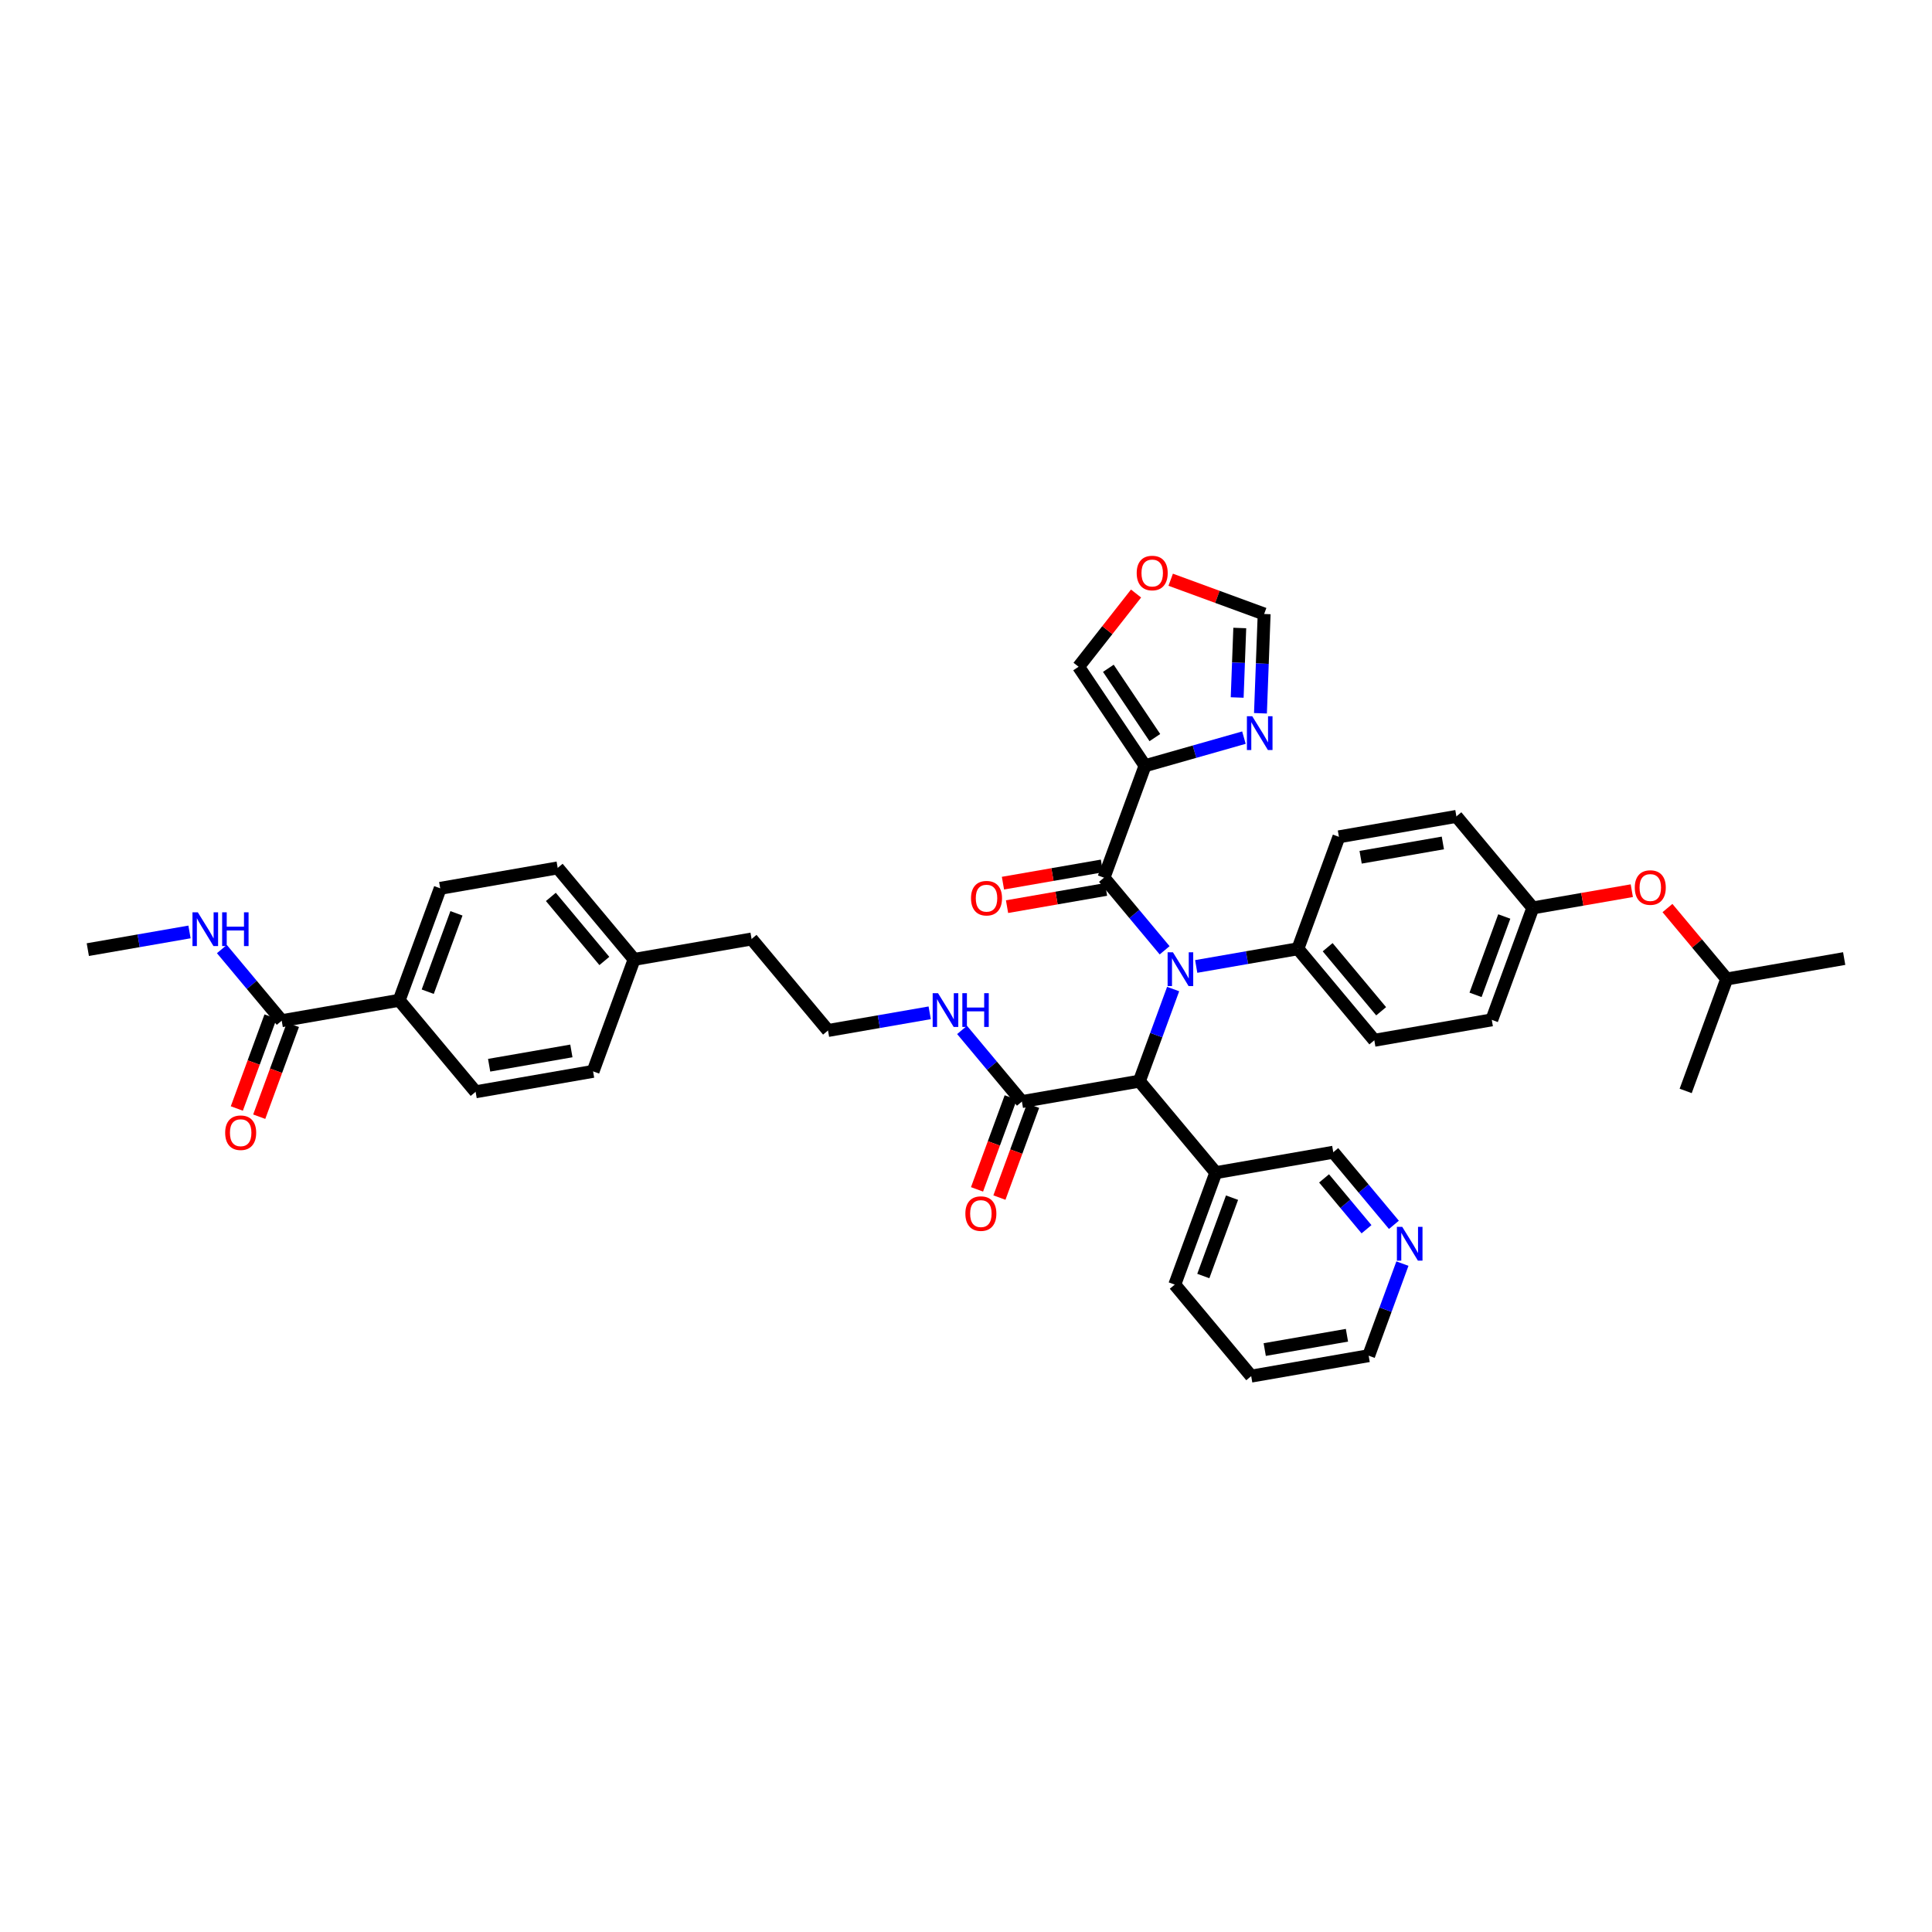 <?xml version='1.0' encoding='iso-8859-1'?>
<svg version='1.1' baseProfile='full'
              xmlns='http://www.w3.org/2000/svg'
                      xmlns:rdkit='http://www.rdkit.org/xml'
                      xmlns:xlink='http://www.w3.org/1999/xlink'
                  xml:space='preserve'
width='300px' height='300px' viewBox='0 0 300 300'>
<!-- END OF HEADER -->
<rect style='opacity:1.0;fill:#FFFFFF;stroke:none' width='300' height='300' x='0' y='0'> </rect>
<rect style='opacity:1.0;fill:#FFFFFF;stroke:none' width='300' height='300' x='0' y='0'> </rect>
<path class='bond-0 atom-0 atom-1' d='M 13.636,147.458 L 21.531,146.085' style='fill:none;fill-rule:evenodd;stroke:#000000;stroke-width:2.0px;stroke-linecap:butt;stroke-linejoin:miter;stroke-opacity:1' />
<path class='bond-0 atom-0 atom-1' d='M 21.531,146.085 L 29.425,144.711' style='fill:none;fill-rule:evenodd;stroke:#0000FF;stroke-width:2.0px;stroke-linecap:butt;stroke-linejoin:miter;stroke-opacity:1' />
<path class='bond-1 atom-1 atom-2' d='M 34.453,147.37 L 39.099,152.932' style='fill:none;fill-rule:evenodd;stroke:#0000FF;stroke-width:2.0px;stroke-linecap:butt;stroke-linejoin:miter;stroke-opacity:1' />
<path class='bond-1 atom-1 atom-2' d='M 39.099,152.932 L 43.744,158.495' style='fill:none;fill-rule:evenodd;stroke:#000000;stroke-width:2.0px;stroke-linecap:butt;stroke-linejoin:miter;stroke-opacity:1' />
<path class='bond-2 atom-2 atom-3' d='M 42.006,157.858 L 39.391,164.992' style='fill:none;fill-rule:evenodd;stroke:#000000;stroke-width:2.0px;stroke-linecap:butt;stroke-linejoin:miter;stroke-opacity:1' />
<path class='bond-2 atom-2 atom-3' d='M 39.391,164.992 L 36.775,172.127' style='fill:none;fill-rule:evenodd;stroke:#FF0000;stroke-width:2.0px;stroke-linecap:butt;stroke-linejoin:miter;stroke-opacity:1' />
<path class='bond-2 atom-2 atom-3' d='M 45.483,159.133 L 42.867,166.267' style='fill:none;fill-rule:evenodd;stroke:#000000;stroke-width:2.0px;stroke-linecap:butt;stroke-linejoin:miter;stroke-opacity:1' />
<path class='bond-2 atom-2 atom-3' d='M 42.867,166.267 L 40.252,173.401' style='fill:none;fill-rule:evenodd;stroke:#FF0000;stroke-width:2.0px;stroke-linecap:butt;stroke-linejoin:miter;stroke-opacity:1' />
<path class='bond-3 atom-2 atom-4' d='M 43.744,158.495 L 61.985,155.323' style='fill:none;fill-rule:evenodd;stroke:#000000;stroke-width:2.0px;stroke-linecap:butt;stroke-linejoin:miter;stroke-opacity:1' />
<path class='bond-4 atom-4 atom-5' d='M 61.985,155.323 L 68.357,137.94' style='fill:none;fill-rule:evenodd;stroke:#000000;stroke-width:2.0px;stroke-linecap:butt;stroke-linejoin:miter;stroke-opacity:1' />
<path class='bond-4 atom-4 atom-5' d='M 66.417,153.99 L 70.878,141.822' style='fill:none;fill-rule:evenodd;stroke:#000000;stroke-width:2.0px;stroke-linecap:butt;stroke-linejoin:miter;stroke-opacity:1' />
<path class='bond-39 atom-39 atom-4' d='M 73.853,169.533 L 61.985,155.323' style='fill:none;fill-rule:evenodd;stroke:#000000;stroke-width:2.0px;stroke-linecap:butt;stroke-linejoin:miter;stroke-opacity:1' />
<path class='bond-5 atom-5 atom-6' d='M 68.357,137.94 L 86.598,134.767' style='fill:none;fill-rule:evenodd;stroke:#000000;stroke-width:2.0px;stroke-linecap:butt;stroke-linejoin:miter;stroke-opacity:1' />
<path class='bond-6 atom-6 atom-7' d='M 86.598,134.767 L 98.465,148.977' style='fill:none;fill-rule:evenodd;stroke:#000000;stroke-width:2.0px;stroke-linecap:butt;stroke-linejoin:miter;stroke-opacity:1' />
<path class='bond-6 atom-6 atom-7' d='M 85.536,139.272 L 93.843,149.219' style='fill:none;fill-rule:evenodd;stroke:#000000;stroke-width:2.0px;stroke-linecap:butt;stroke-linejoin:miter;stroke-opacity:1' />
<path class='bond-7 atom-7 atom-8' d='M 98.465,148.977 L 116.706,145.805' style='fill:none;fill-rule:evenodd;stroke:#000000;stroke-width:2.0px;stroke-linecap:butt;stroke-linejoin:miter;stroke-opacity:1' />
<path class='bond-37 atom-7 atom-38' d='M 98.465,148.977 L 92.093,166.36' style='fill:none;fill-rule:evenodd;stroke:#000000;stroke-width:2.0px;stroke-linecap:butt;stroke-linejoin:miter;stroke-opacity:1' />
<path class='bond-8 atom-8 atom-9' d='M 116.706,145.805 L 128.573,160.015' style='fill:none;fill-rule:evenodd;stroke:#000000;stroke-width:2.0px;stroke-linecap:butt;stroke-linejoin:miter;stroke-opacity:1' />
<path class='bond-9 atom-9 atom-10' d='M 128.573,160.015 L 136.468,158.642' style='fill:none;fill-rule:evenodd;stroke:#000000;stroke-width:2.0px;stroke-linecap:butt;stroke-linejoin:miter;stroke-opacity:1' />
<path class='bond-9 atom-9 atom-10' d='M 136.468,158.642 L 144.362,157.269' style='fill:none;fill-rule:evenodd;stroke:#0000FF;stroke-width:2.0px;stroke-linecap:butt;stroke-linejoin:miter;stroke-opacity:1' />
<path class='bond-10 atom-10 atom-11' d='M 149.39,159.927 L 154.036,165.49' style='fill:none;fill-rule:evenodd;stroke:#0000FF;stroke-width:2.0px;stroke-linecap:butt;stroke-linejoin:miter;stroke-opacity:1' />
<path class='bond-10 atom-10 atom-11' d='M 154.036,165.49 L 158.681,171.053' style='fill:none;fill-rule:evenodd;stroke:#000000;stroke-width:2.0px;stroke-linecap:butt;stroke-linejoin:miter;stroke-opacity:1' />
<path class='bond-11 atom-11 atom-12' d='M 156.943,170.415 L 154.328,177.55' style='fill:none;fill-rule:evenodd;stroke:#000000;stroke-width:2.0px;stroke-linecap:butt;stroke-linejoin:miter;stroke-opacity:1' />
<path class='bond-11 atom-11 atom-12' d='M 154.328,177.55 L 151.712,184.684' style='fill:none;fill-rule:evenodd;stroke:#FF0000;stroke-width:2.0px;stroke-linecap:butt;stroke-linejoin:miter;stroke-opacity:1' />
<path class='bond-11 atom-11 atom-12' d='M 160.42,171.69 L 157.804,178.824' style='fill:none;fill-rule:evenodd;stroke:#000000;stroke-width:2.0px;stroke-linecap:butt;stroke-linejoin:miter;stroke-opacity:1' />
<path class='bond-11 atom-11 atom-12' d='M 157.804,178.824 L 155.189,185.959' style='fill:none;fill-rule:evenodd;stroke:#FF0000;stroke-width:2.0px;stroke-linecap:butt;stroke-linejoin:miter;stroke-opacity:1' />
<path class='bond-12 atom-11 atom-13' d='M 158.681,171.053 L 176.922,167.88' style='fill:none;fill-rule:evenodd;stroke:#000000;stroke-width:2.0px;stroke-linecap:butt;stroke-linejoin:miter;stroke-opacity:1' />
<path class='bond-13 atom-13 atom-14' d='M 176.922,167.88 L 188.79,182.09' style='fill:none;fill-rule:evenodd;stroke:#000000;stroke-width:2.0px;stroke-linecap:butt;stroke-linejoin:miter;stroke-opacity:1' />
<path class='bond-19 atom-13 atom-20' d='M 176.922,167.88 L 179.543,160.731' style='fill:none;fill-rule:evenodd;stroke:#000000;stroke-width:2.0px;stroke-linecap:butt;stroke-linejoin:miter;stroke-opacity:1' />
<path class='bond-19 atom-13 atom-20' d='M 179.543,160.731 L 182.164,153.581' style='fill:none;fill-rule:evenodd;stroke:#0000FF;stroke-width:2.0px;stroke-linecap:butt;stroke-linejoin:miter;stroke-opacity:1' />
<path class='bond-14 atom-14 atom-15' d='M 188.79,182.09 L 182.417,199.473' style='fill:none;fill-rule:evenodd;stroke:#000000;stroke-width:2.0px;stroke-linecap:butt;stroke-linejoin:miter;stroke-opacity:1' />
<path class='bond-14 atom-14 atom-15' d='M 191.31,185.972 L 186.849,198.14' style='fill:none;fill-rule:evenodd;stroke:#000000;stroke-width:2.0px;stroke-linecap:butt;stroke-linejoin:miter;stroke-opacity:1' />
<path class='bond-40 atom-19 atom-14' d='M 207.03,178.917 L 188.79,182.09' style='fill:none;fill-rule:evenodd;stroke:#000000;stroke-width:2.0px;stroke-linecap:butt;stroke-linejoin:miter;stroke-opacity:1' />
<path class='bond-15 atom-15 atom-16' d='M 182.417,199.473 L 194.285,213.683' style='fill:none;fill-rule:evenodd;stroke:#000000;stroke-width:2.0px;stroke-linecap:butt;stroke-linejoin:miter;stroke-opacity:1' />
<path class='bond-16 atom-16 atom-17' d='M 194.285,213.683 L 212.525,210.511' style='fill:none;fill-rule:evenodd;stroke:#000000;stroke-width:2.0px;stroke-linecap:butt;stroke-linejoin:miter;stroke-opacity:1' />
<path class='bond-16 atom-16 atom-17' d='M 196.386,209.559 L 209.154,207.338' style='fill:none;fill-rule:evenodd;stroke:#000000;stroke-width:2.0px;stroke-linecap:butt;stroke-linejoin:miter;stroke-opacity:1' />
<path class='bond-17 atom-17 atom-18' d='M 212.525,210.511 L 215.146,203.361' style='fill:none;fill-rule:evenodd;stroke:#000000;stroke-width:2.0px;stroke-linecap:butt;stroke-linejoin:miter;stroke-opacity:1' />
<path class='bond-17 atom-17 atom-18' d='M 215.146,203.361 L 217.767,196.212' style='fill:none;fill-rule:evenodd;stroke:#0000FF;stroke-width:2.0px;stroke-linecap:butt;stroke-linejoin:miter;stroke-opacity:1' />
<path class='bond-18 atom-18 atom-19' d='M 216.446,190.193 L 211.738,184.555' style='fill:none;fill-rule:evenodd;stroke:#0000FF;stroke-width:2.0px;stroke-linecap:butt;stroke-linejoin:miter;stroke-opacity:1' />
<path class='bond-18 atom-18 atom-19' d='M 211.738,184.555 L 207.03,178.917' style='fill:none;fill-rule:evenodd;stroke:#000000;stroke-width:2.0px;stroke-linecap:butt;stroke-linejoin:miter;stroke-opacity:1' />
<path class='bond-18 atom-18 atom-19' d='M 212.192,190.875 L 208.896,186.929' style='fill:none;fill-rule:evenodd;stroke:#0000FF;stroke-width:2.0px;stroke-linecap:butt;stroke-linejoin:miter;stroke-opacity:1' />
<path class='bond-18 atom-18 atom-19' d='M 208.896,186.929 L 205.6,182.982' style='fill:none;fill-rule:evenodd;stroke:#000000;stroke-width:2.0px;stroke-linecap:butt;stroke-linejoin:miter;stroke-opacity:1' />
<path class='bond-20 atom-20 atom-21' d='M 180.843,147.562 L 176.135,141.924' style='fill:none;fill-rule:evenodd;stroke:#0000FF;stroke-width:2.0px;stroke-linecap:butt;stroke-linejoin:miter;stroke-opacity:1' />
<path class='bond-20 atom-20 atom-21' d='M 176.135,141.924 L 171.427,136.287' style='fill:none;fill-rule:evenodd;stroke:#000000;stroke-width:2.0px;stroke-linecap:butt;stroke-linejoin:miter;stroke-opacity:1' />
<path class='bond-27 atom-20 atom-28' d='M 185.746,150.071 L 193.64,148.697' style='fill:none;fill-rule:evenodd;stroke:#0000FF;stroke-width:2.0px;stroke-linecap:butt;stroke-linejoin:miter;stroke-opacity:1' />
<path class='bond-27 atom-20 atom-28' d='M 193.64,148.697 L 201.535,147.324' style='fill:none;fill-rule:evenodd;stroke:#000000;stroke-width:2.0px;stroke-linecap:butt;stroke-linejoin:miter;stroke-opacity:1' />
<path class='bond-21 atom-21 atom-22' d='M 171.109,134.463 L 163.424,135.799' style='fill:none;fill-rule:evenodd;stroke:#000000;stroke-width:2.0px;stroke-linecap:butt;stroke-linejoin:miter;stroke-opacity:1' />
<path class='bond-21 atom-21 atom-22' d='M 163.424,135.799 L 155.739,137.136' style='fill:none;fill-rule:evenodd;stroke:#FF0000;stroke-width:2.0px;stroke-linecap:butt;stroke-linejoin:miter;stroke-opacity:1' />
<path class='bond-21 atom-21 atom-22' d='M 171.744,138.111 L 164.059,139.447' style='fill:none;fill-rule:evenodd;stroke:#000000;stroke-width:2.0px;stroke-linecap:butt;stroke-linejoin:miter;stroke-opacity:1' />
<path class='bond-21 atom-21 atom-22' d='M 164.059,139.447 L 156.373,140.784' style='fill:none;fill-rule:evenodd;stroke:#FF0000;stroke-width:2.0px;stroke-linecap:butt;stroke-linejoin:miter;stroke-opacity:1' />
<path class='bond-22 atom-21 atom-23' d='M 171.427,136.287 L 177.799,118.904' style='fill:none;fill-rule:evenodd;stroke:#000000;stroke-width:2.0px;stroke-linecap:butt;stroke-linejoin:miter;stroke-opacity:1' />
<path class='bond-23 atom-23 atom-24' d='M 177.799,118.904 L 167.482,103.531' style='fill:none;fill-rule:evenodd;stroke:#000000;stroke-width:2.0px;stroke-linecap:butt;stroke-linejoin:miter;stroke-opacity:1' />
<path class='bond-23 atom-23 atom-24' d='M 179.326,114.534 L 172.104,103.773' style='fill:none;fill-rule:evenodd;stroke:#000000;stroke-width:2.0px;stroke-linecap:butt;stroke-linejoin:miter;stroke-opacity:1' />
<path class='bond-41 atom-27 atom-23' d='M 193.157,114.539 L 185.478,116.721' style='fill:none;fill-rule:evenodd;stroke:#0000FF;stroke-width:2.0px;stroke-linecap:butt;stroke-linejoin:miter;stroke-opacity:1' />
<path class='bond-41 atom-27 atom-23' d='M 185.478,116.721 L 177.799,118.904' style='fill:none;fill-rule:evenodd;stroke:#000000;stroke-width:2.0px;stroke-linecap:butt;stroke-linejoin:miter;stroke-opacity:1' />
<path class='bond-24 atom-24 atom-25' d='M 167.482,103.531 L 171.944,97.847' style='fill:none;fill-rule:evenodd;stroke:#000000;stroke-width:2.0px;stroke-linecap:butt;stroke-linejoin:miter;stroke-opacity:1' />
<path class='bond-24 atom-24 atom-25' d='M 171.944,97.847 L 176.405,92.163' style='fill:none;fill-rule:evenodd;stroke:#FF0000;stroke-width:2.0px;stroke-linecap:butt;stroke-linejoin:miter;stroke-opacity:1' />
<path class='bond-25 atom-25 atom-26' d='M 181.784,90.02 L 189.04,92.68' style='fill:none;fill-rule:evenodd;stroke:#FF0000;stroke-width:2.0px;stroke-linecap:butt;stroke-linejoin:miter;stroke-opacity:1' />
<path class='bond-25 atom-25 atom-26' d='M 189.04,92.68 L 196.297,95.341' style='fill:none;fill-rule:evenodd;stroke:#000000;stroke-width:2.0px;stroke-linecap:butt;stroke-linejoin:miter;stroke-opacity:1' />
<path class='bond-26 atom-26 atom-27' d='M 196.297,95.341 L 196.01,103.049' style='fill:none;fill-rule:evenodd;stroke:#000000;stroke-width:2.0px;stroke-linecap:butt;stroke-linejoin:miter;stroke-opacity:1' />
<path class='bond-26 atom-26 atom-27' d='M 196.01,103.049 L 195.723,110.757' style='fill:none;fill-rule:evenodd;stroke:#0000FF;stroke-width:2.0px;stroke-linecap:butt;stroke-linejoin:miter;stroke-opacity:1' />
<path class='bond-26 atom-26 atom-27' d='M 192.511,97.515 L 192.31,102.911' style='fill:none;fill-rule:evenodd;stroke:#000000;stroke-width:2.0px;stroke-linecap:butt;stroke-linejoin:miter;stroke-opacity:1' />
<path class='bond-26 atom-26 atom-27' d='M 192.31,102.911 L 192.109,108.307' style='fill:none;fill-rule:evenodd;stroke:#0000FF;stroke-width:2.0px;stroke-linecap:butt;stroke-linejoin:miter;stroke-opacity:1' />
<path class='bond-28 atom-28 atom-29' d='M 201.535,147.324 L 213.402,161.535' style='fill:none;fill-rule:evenodd;stroke:#000000;stroke-width:2.0px;stroke-linecap:butt;stroke-linejoin:miter;stroke-opacity:1' />
<path class='bond-28 atom-28 atom-29' d='M 206.157,147.082 L 214.464,157.029' style='fill:none;fill-rule:evenodd;stroke:#000000;stroke-width:2.0px;stroke-linecap:butt;stroke-linejoin:miter;stroke-opacity:1' />
<path class='bond-42 atom-37 atom-28' d='M 207.907,129.941 L 201.535,147.324' style='fill:none;fill-rule:evenodd;stroke:#000000;stroke-width:2.0px;stroke-linecap:butt;stroke-linejoin:miter;stroke-opacity:1' />
<path class='bond-29 atom-29 atom-30' d='M 213.402,161.535 L 231.643,158.362' style='fill:none;fill-rule:evenodd;stroke:#000000;stroke-width:2.0px;stroke-linecap:butt;stroke-linejoin:miter;stroke-opacity:1' />
<path class='bond-30 atom-30 atom-31' d='M 231.643,158.362 L 238.015,140.979' style='fill:none;fill-rule:evenodd;stroke:#000000;stroke-width:2.0px;stroke-linecap:butt;stroke-linejoin:miter;stroke-opacity:1' />
<path class='bond-30 atom-30 atom-31' d='M 229.122,154.48 L 233.583,142.312' style='fill:none;fill-rule:evenodd;stroke:#000000;stroke-width:2.0px;stroke-linecap:butt;stroke-linejoin:miter;stroke-opacity:1' />
<path class='bond-31 atom-31 atom-32' d='M 238.015,140.979 L 245.701,139.642' style='fill:none;fill-rule:evenodd;stroke:#000000;stroke-width:2.0px;stroke-linecap:butt;stroke-linejoin:miter;stroke-opacity:1' />
<path class='bond-31 atom-31 atom-32' d='M 245.701,139.642 L 253.386,138.305' style='fill:none;fill-rule:evenodd;stroke:#FF0000;stroke-width:2.0px;stroke-linecap:butt;stroke-linejoin:miter;stroke-opacity:1' />
<path class='bond-35 atom-31 atom-36' d='M 238.015,140.979 L 226.148,126.769' style='fill:none;fill-rule:evenodd;stroke:#000000;stroke-width:2.0px;stroke-linecap:butt;stroke-linejoin:miter;stroke-opacity:1' />
<path class='bond-32 atom-32 atom-33' d='M 258.924,141.002 L 263.524,146.509' style='fill:none;fill-rule:evenodd;stroke:#FF0000;stroke-width:2.0px;stroke-linecap:butt;stroke-linejoin:miter;stroke-opacity:1' />
<path class='bond-32 atom-32 atom-33' d='M 263.524,146.509 L 268.123,152.017' style='fill:none;fill-rule:evenodd;stroke:#000000;stroke-width:2.0px;stroke-linecap:butt;stroke-linejoin:miter;stroke-opacity:1' />
<path class='bond-33 atom-33 atom-34' d='M 268.123,152.017 L 286.364,148.844' style='fill:none;fill-rule:evenodd;stroke:#000000;stroke-width:2.0px;stroke-linecap:butt;stroke-linejoin:miter;stroke-opacity:1' />
<path class='bond-34 atom-33 atom-35' d='M 268.123,152.017 L 261.751,169.399' style='fill:none;fill-rule:evenodd;stroke:#000000;stroke-width:2.0px;stroke-linecap:butt;stroke-linejoin:miter;stroke-opacity:1' />
<path class='bond-36 atom-36 atom-37' d='M 226.148,126.769 L 207.907,129.941' style='fill:none;fill-rule:evenodd;stroke:#000000;stroke-width:2.0px;stroke-linecap:butt;stroke-linejoin:miter;stroke-opacity:1' />
<path class='bond-36 atom-36 atom-37' d='M 224.046,130.893 L 211.278,133.114' style='fill:none;fill-rule:evenodd;stroke:#000000;stroke-width:2.0px;stroke-linecap:butt;stroke-linejoin:miter;stroke-opacity:1' />
<path class='bond-38 atom-38 atom-39' d='M 92.093,166.36 L 73.853,169.533' style='fill:none;fill-rule:evenodd;stroke:#000000;stroke-width:2.0px;stroke-linecap:butt;stroke-linejoin:miter;stroke-opacity:1' />
<path class='bond-38 atom-38 atom-39' d='M 88.722,163.188 L 75.954,165.409' style='fill:none;fill-rule:evenodd;stroke:#000000;stroke-width:2.0px;stroke-linecap:butt;stroke-linejoin:miter;stroke-opacity:1' />
<path  class='atom-1' d='M 30.718 141.663
L 32.436 144.441
Q 32.606 144.715, 32.88 145.211
Q 33.154 145.707, 33.169 145.737
L 33.169 141.663
L 33.865 141.663
L 33.865 146.907
L 33.147 146.907
L 31.303 143.87
Q 31.088 143.515, 30.858 143.108
Q 30.636 142.7, 30.57 142.574
L 30.57 146.907
L 29.888 146.907
L 29.888 141.663
L 30.718 141.663
' fill='#0000FF'/>
<path  class='atom-1' d='M 34.495 141.663
L 35.206 141.663
L 35.206 143.893
L 37.886 143.893
L 37.886 141.663
L 38.597 141.663
L 38.597 146.907
L 37.886 146.907
L 37.886 144.485
L 35.206 144.485
L 35.206 146.907
L 34.495 146.907
L 34.495 141.663
' fill='#0000FF'/>
<path  class='atom-3' d='M 34.965 175.893
Q 34.965 174.634, 35.587 173.931
Q 36.209 173.227, 37.372 173.227
Q 38.535 173.227, 39.157 173.931
Q 39.779 174.634, 39.779 175.893
Q 39.779 177.167, 39.149 177.893
Q 38.52 178.611, 37.372 178.611
Q 36.217 178.611, 35.587 177.893
Q 34.965 177.174, 34.965 175.893
M 37.372 178.018
Q 38.172 178.018, 38.601 177.485
Q 39.038 176.945, 39.038 175.893
Q 39.038 174.864, 38.601 174.345
Q 38.172 173.819, 37.372 173.819
Q 36.572 173.819, 36.135 174.338
Q 35.706 174.856, 35.706 175.893
Q 35.706 176.952, 36.135 177.485
Q 36.572 178.018, 37.372 178.018
' fill='#FF0000'/>
<path  class='atom-10' d='M 145.655 154.221
L 147.373 156.998
Q 147.543 157.272, 147.817 157.768
Q 148.091 158.264, 148.106 158.294
L 148.106 154.221
L 148.802 154.221
L 148.802 159.464
L 148.084 159.464
L 146.24 156.428
Q 146.025 156.072, 145.795 155.665
Q 145.573 155.257, 145.507 155.132
L 145.507 159.464
L 144.825 159.464
L 144.825 154.221
L 145.655 154.221
' fill='#0000FF'/>
<path  class='atom-10' d='M 149.432 154.221
L 150.143 154.221
L 150.143 156.45
L 152.823 156.45
L 152.823 154.221
L 153.534 154.221
L 153.534 159.464
L 152.823 159.464
L 152.823 157.042
L 150.143 157.042
L 150.143 159.464
L 149.432 159.464
L 149.432 154.221
' fill='#0000FF'/>
<path  class='atom-12' d='M 149.902 188.45
Q 149.902 187.191, 150.524 186.488
Q 151.146 185.784, 152.309 185.784
Q 153.472 185.784, 154.094 186.488
Q 154.716 187.191, 154.716 188.45
Q 154.716 189.724, 154.086 190.45
Q 153.457 191.168, 152.309 191.168
Q 151.154 191.168, 150.524 190.45
Q 149.902 189.731, 149.902 188.45
M 152.309 190.576
Q 153.109 190.576, 153.538 190.042
Q 153.975 189.502, 153.975 188.45
Q 153.975 187.421, 153.538 186.902
Q 153.109 186.377, 152.309 186.377
Q 151.509 186.377, 151.072 186.895
Q 150.643 187.413, 150.643 188.45
Q 150.643 189.509, 151.072 190.042
Q 151.509 190.576, 152.309 190.576
' fill='#FF0000'/>
<path  class='atom-18' d='M 217.739 190.506
L 219.457 193.283
Q 219.627 193.557, 219.901 194.053
Q 220.175 194.55, 220.19 194.579
L 220.19 190.506
L 220.886 190.506
L 220.886 195.749
L 220.168 195.749
L 218.324 192.713
Q 218.109 192.357, 217.879 191.95
Q 217.657 191.543, 217.591 191.417
L 217.591 195.749
L 216.909 195.749
L 216.909 190.506
L 217.739 190.506
' fill='#0000FF'/>
<path  class='atom-20' d='M 182.135 147.875
L 183.853 150.652
Q 184.024 150.926, 184.298 151.423
Q 184.572 151.919, 184.587 151.948
L 184.587 147.875
L 185.283 147.875
L 185.283 153.119
L 184.564 153.119
L 182.72 150.082
Q 182.506 149.727, 182.276 149.319
Q 182.054 148.912, 181.987 148.786
L 181.987 153.119
L 181.306 153.119
L 181.306 147.875
L 182.135 147.875
' fill='#0000FF'/>
<path  class='atom-22' d='M 150.779 139.474
Q 150.779 138.215, 151.402 137.512
Q 152.024 136.808, 153.186 136.808
Q 154.349 136.808, 154.971 137.512
Q 155.593 138.215, 155.593 139.474
Q 155.593 140.748, 154.964 141.474
Q 154.334 142.192, 153.186 142.192
Q 152.031 142.192, 151.402 141.474
Q 150.779 140.755, 150.779 139.474
M 153.186 141.6
Q 153.986 141.6, 154.416 141.066
Q 154.853 140.526, 154.853 139.474
Q 154.853 138.445, 154.416 137.926
Q 153.986 137.401, 153.186 137.401
Q 152.386 137.401, 151.95 137.919
Q 151.52 138.437, 151.52 139.474
Q 151.52 140.533, 151.95 141.066
Q 152.386 141.6, 153.186 141.6
' fill='#FF0000'/>
<path  class='atom-25' d='M 176.507 88.983
Q 176.507 87.724, 177.129 87.02
Q 177.751 86.317, 178.914 86.317
Q 180.077 86.317, 180.699 87.02
Q 181.321 87.724, 181.321 88.983
Q 181.321 90.257, 180.691 90.982
Q 180.062 91.701, 178.914 91.701
Q 177.759 91.701, 177.129 90.982
Q 176.507 90.264, 176.507 88.983
M 178.914 91.108
Q 179.714 91.108, 180.143 90.575
Q 180.58 90.034, 180.58 88.983
Q 180.58 87.953, 180.143 87.435
Q 179.714 86.909, 178.914 86.909
Q 178.114 86.909, 177.677 87.428
Q 177.248 87.946, 177.248 88.983
Q 177.248 90.042, 177.677 90.575
Q 178.114 91.108, 178.914 91.108
' fill='#FF0000'/>
<path  class='atom-27' d='M 194.449 111.22
L 196.167 113.997
Q 196.337 114.271, 196.611 114.768
Q 196.885 115.264, 196.9 115.293
L 196.9 111.22
L 197.596 111.22
L 197.596 116.464
L 196.878 116.464
L 195.034 113.427
Q 194.819 113.072, 194.59 112.664
Q 194.367 112.257, 194.301 112.131
L 194.301 116.464
L 193.619 116.464
L 193.619 111.22
L 194.449 111.22
' fill='#0000FF'/>
<path  class='atom-32' d='M 253.849 137.821
Q 253.849 136.562, 254.471 135.859
Q 255.093 135.155, 256.256 135.155
Q 257.418 135.155, 258.04 135.859
Q 258.662 136.562, 258.662 137.821
Q 258.662 139.095, 258.033 139.821
Q 257.403 140.539, 256.256 140.539
Q 255.1 140.539, 254.471 139.821
Q 253.849 139.102, 253.849 137.821
M 256.256 139.947
Q 257.055 139.947, 257.485 139.413
Q 257.922 138.873, 257.922 137.821
Q 257.922 136.792, 257.485 136.273
Q 257.055 135.748, 256.256 135.748
Q 255.456 135.748, 255.019 136.266
Q 254.589 136.784, 254.589 137.821
Q 254.589 138.88, 255.019 139.413
Q 255.456 139.947, 256.256 139.947
' fill='#FF0000'/>
</svg>

